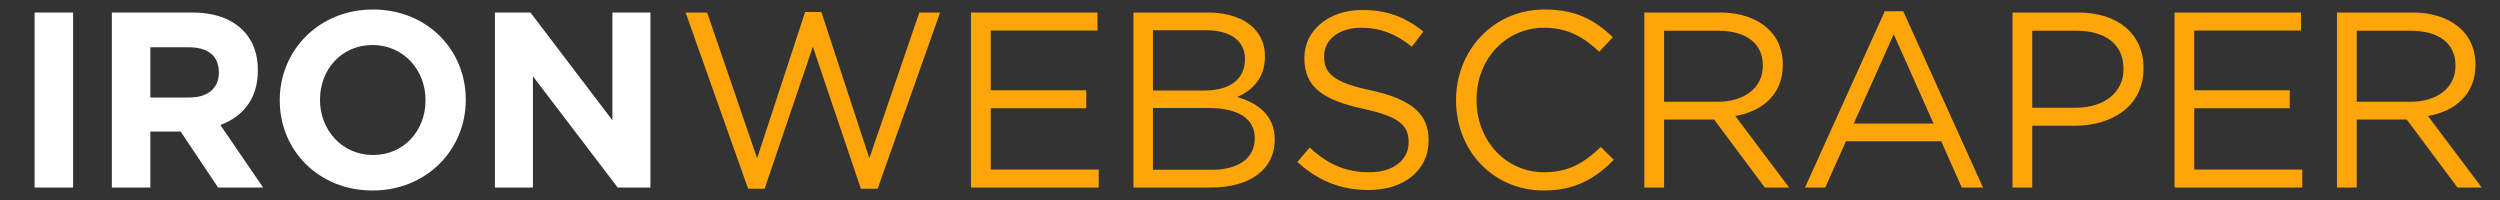 <svg width="200" height="16" viewBox="0 0 200 16" fill="none" xmlns="http://www.w3.org/2000/svg">
<rect x="0" y="0" width="200" height="16" fill="#333333" stroke="none"/>
<path d="M2.769 15V1H5.849V15H2.769ZM8.948 15V1H15.348C17.128 1 18.488 1.48 19.428 2.42C20.228 3.22 20.628 4.28 20.628 5.62V5.66C20.628 7.92 19.408 9.34 17.628 10L21.048 15H17.448L14.448 10.52H12.028V15H8.948ZM12.028 7.8H15.148C16.668 7.8 17.508 7.02 17.508 5.82V5.78C17.508 4.44 16.608 3.78 15.088 3.78H12.028V7.8ZM29.801 15.24C25.481 15.24 22.381 12.02 22.381 8.04V8C22.381 4.02 25.521 0.76 29.841 0.76C34.161 0.76 37.261 3.98 37.261 7.96V8C37.261 11.98 34.121 15.24 29.801 15.24ZM29.841 12.4C32.321 12.4 34.041 10.44 34.041 8.04V8C34.041 5.6 32.281 3.6 29.801 3.6C27.321 3.6 25.601 5.56 25.601 7.96V8C25.601 10.4 27.361 12.4 29.841 12.4ZM39.593 15V1H42.433L48.993 9.62V1H52.033V15H49.413L42.633 6.1V15H39.593Z" fill="white"/>
<path d="M59.849 15.1L54.849 1H56.569L60.569 12.66L64.409 0.96H65.709L69.549 12.66L73.549 1H75.209L70.209 15.1H68.869L65.029 3.74L61.169 15.1H59.849ZM77.678 15V1H87.798V2.44H79.258V7.22H86.898V8.66H79.258V13.56H87.898V15H77.678ZM90.676 15V1H96.636C98.236 1 99.496 1.46 100.296 2.24C100.896 2.86 101.196 3.62 101.196 4.48V4.52C101.196 6.34 100.076 7.28 98.976 7.76C100.636 8.24 101.976 9.24 101.976 11.14V11.18C101.976 13.58 99.956 15 96.896 15H90.676ZM99.596 4.74V4.7C99.596 3.32 98.496 2.42 96.496 2.42H92.236V7.24H96.376C98.296 7.24 99.596 6.4 99.596 4.74ZM100.376 11.08V11.04C100.376 9.52 99.116 8.64 96.656 8.64H92.236V13.58H96.936C99.076 13.58 100.376 12.66 100.376 11.08ZM109.51 15.2C107.27 15.2 105.47 14.48 103.79 12.96L104.77 11.8C106.23 13.14 107.63 13.78 109.57 13.78C111.47 13.78 112.69 12.78 112.69 11.4V11.36C112.69 10.06 111.99 9.34 109.05 8.7C105.83 8 104.35 6.96 104.35 4.66V4.62C104.35 2.44 106.29 0.8 108.95 0.8C111.01 0.8 112.43 1.38 113.87 2.52L112.95 3.74C111.65 2.68 110.35 2.22 108.91 2.22C107.07 2.22 105.93 3.2 105.93 4.48V4.52C105.93 5.84 106.63 6.6 109.73 7.24C112.85 7.94 114.29 9.06 114.29 11.2V11.24C114.29 13.64 112.29 15.2 109.51 15.2ZM123.503 15.24C119.463 15.24 116.483 12.06 116.483 8.04V8C116.483 4.04 119.463 0.76 123.563 0.76C126.103 0.76 127.643 1.64 129.023 2.98L127.943 4.14C126.743 3.02 125.463 2.22 123.543 2.22C120.443 2.22 118.123 4.74 118.123 7.96V8C118.123 11.24 120.443 13.78 123.543 13.78C125.463 13.78 126.723 13.04 128.063 11.76L129.103 12.78C127.663 14.26 126.023 15.24 123.503 15.24ZM131.546 15V1H137.566C139.306 1 140.666 1.52 141.546 2.4C142.246 3.1 142.626 4.04 142.626 5.16V5.2C142.626 7.52 141.026 8.9 138.826 9.28L143.126 15H141.186L137.126 9.56H133.126V15H131.546ZM133.126 8.14H137.426C139.506 8.14 141.026 7.06 141.026 5.26V5.22C141.026 3.48 139.706 2.46 137.446 2.46H133.126V8.14ZM144.4 15L150.78 0.9H152.26L158.64 15H156.94L155.3 11.3H147.68L146.02 15H144.4ZM148.3 9.88H154.68L151.5 2.74L148.3 9.88ZM161 15V1H166.24C169.4 1 171.48 2.68 171.48 5.44V5.48C171.48 8.5 168.96 10.06 165.98 10.06H162.58V15H161ZM162.58 8.62H166.04C168.36 8.62 169.88 7.38 169.88 5.54V5.5C169.88 3.5 168.38 2.46 166.12 2.46H162.58V8.62ZM173.96 15V1H184.08V2.44H175.54V7.22H183.18V8.66H175.54V13.56H184.18V15H173.96ZM186.958 15V1H192.978C194.718 1 196.078 1.52 196.958 2.4C197.658 3.1 198.038 4.04 198.038 5.16V5.2C198.038 7.52 196.438 8.9 194.238 9.28L198.538 15H196.598L192.538 9.56H188.538V15H186.958ZM188.538 8.14H192.838C194.918 8.14 196.438 7.06 196.438 5.26V5.22C196.438 3.48 195.118 2.46 192.858 2.46H188.538V8.14Z" fill="#FDA509"/>
</svg>
